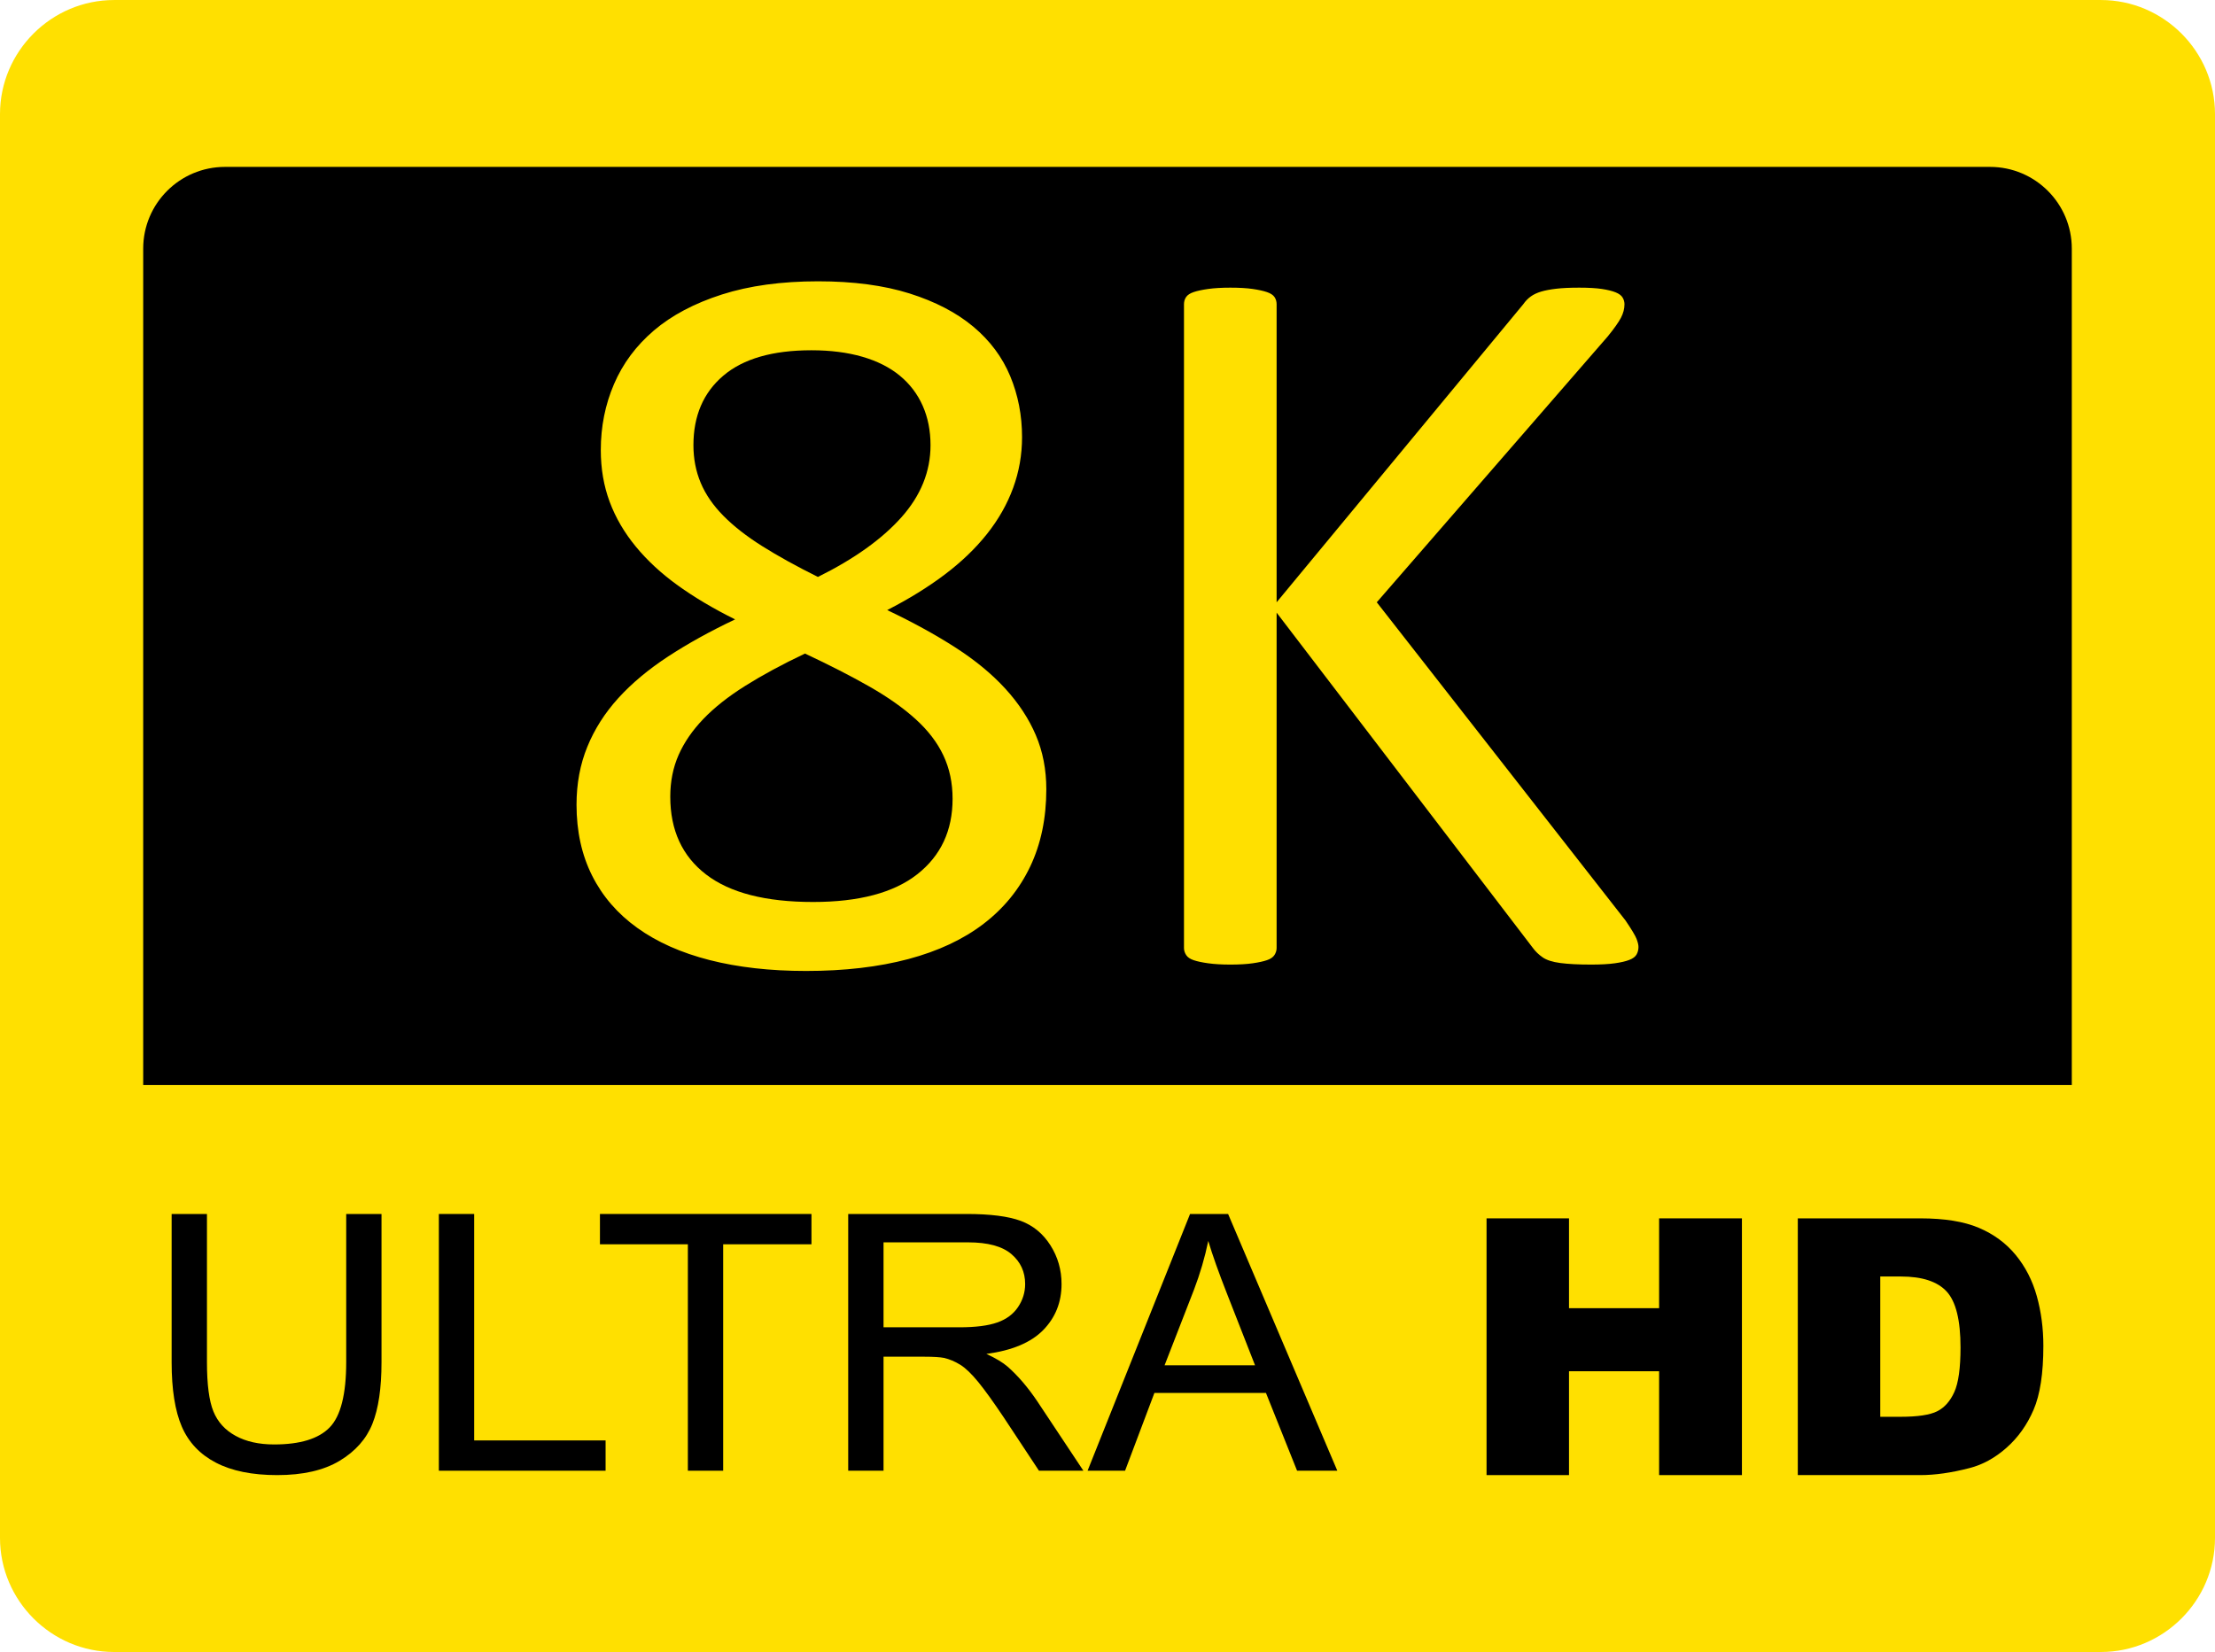 <?xml version="1.0" encoding="UTF-8"?><svg xmlns="http://www.w3.org/2000/svg" xmlns:xlink="http://www.w3.org/1999/xlink" height="343.2" preserveAspectRatio="xMidYMid meet" version="1.0" viewBox="0.0 0.0 460.0 343.2" width="460.0" zoomAndPan="magnify"><g><g id="change1_1"><path d="M 436.297 343.16 L 23.703 343.16 C 10.668 343.16 0 332.492 0 319.453 L 0 23.707 C 0 10.668 10.668 0.004 23.703 0.004 L 436.297 0.004 C 449.332 0.004 460 10.668 460 23.707 L 460 319.453 C 460 332.492 449.332 343.16 436.297 343.16" fill="#ffe000"/></g><g id="change2_1"><path d="M 71.898 252.172 L 79.23 252.172 L 79.23 282.984 C 79.23 288.348 78.602 292.602 77.34 295.754 C 76.082 298.906 73.805 301.473 70.52 303.449 C 67.23 305.426 62.914 306.414 57.57 306.414 C 52.379 306.414 48.133 305.551 44.832 303.828 C 41.531 302.109 39.172 299.617 37.762 296.355 C 36.352 293.094 35.645 288.637 35.645 282.984 L 35.645 252.172 L 42.98 252.172 L 42.98 282.949 C 42.98 287.582 43.426 290.996 44.32 293.188 C 45.215 295.387 46.754 297.074 48.934 298.262 C 51.113 299.453 53.777 300.047 56.93 300.047 C 62.32 300.047 66.164 298.871 68.457 296.516 C 70.75 294.164 71.898 289.641 71.898 282.949 L 71.898 252.172" fill="inherit"/></g><g id="change2_2"><path d="M 91.141 305.504 L 91.141 252.172 L 98.473 252.172 L 98.473 299.211 L 125.766 299.211 L 125.766 305.504 L 91.141 305.504" fill="inherit"/></g><g id="change2_3"><path d="M 142.852 305.504 L 142.852 258.469 L 124.594 258.469 L 124.594 252.172 L 168.52 252.172 L 168.52 258.469 L 150.184 258.469 L 150.184 305.504 L 142.852 305.504" fill="inherit"/></g><g id="change2_4"><path d="M 183.488 275.711 L 199.25 275.711 C 202.602 275.711 205.223 275.379 207.113 274.707 C 209.004 274.043 210.441 272.977 211.422 271.508 C 212.406 270.039 212.898 268.445 212.898 266.723 C 212.898 264.203 211.945 262.129 210.043 260.504 C 208.141 258.879 205.137 258.066 201.027 258.066 L 183.488 258.066 Z M 176.152 305.504 L 176.152 252.172 L 200.727 252.172 C 205.664 252.172 209.422 252.652 211.992 253.609 C 214.562 254.566 216.613 256.262 218.152 258.684 C 219.688 261.109 220.457 263.789 220.457 266.723 C 220.457 270.508 219.184 273.695 216.641 276.293 C 214.094 278.887 210.164 280.535 204.848 281.238 C 206.785 282.137 208.262 283.02 209.27 283.895 C 211.41 285.785 213.438 288.152 215.355 290.988 L 224.992 305.504 L 215.77 305.504 L 208.438 294.406 C 206.297 291.207 204.531 288.758 203.145 287.059 C 201.758 285.363 200.52 284.176 199.422 283.492 C 198.324 282.816 197.211 282.344 196.074 282.074 C 195.242 281.906 193.883 281.82 191.992 281.82 L 183.488 281.82 L 183.488 305.504 L 176.152 305.504" fill="inherit"/></g><g id="change2_5"><path d="M 241.855 283.602 L 260.641 283.602 L 254.855 268.832 C 253.094 264.348 251.781 260.66 250.926 257.773 C 250.223 261.195 249.227 264.59 247.938 267.961 Z M 225.863 305.504 L 247.145 252.172 L 255.047 252.172 L 277.727 305.504 L 269.371 305.504 L 262.91 289.352 L 239.738 289.352 L 233.648 305.504 L 225.863 305.504" fill="inherit"/></g><g id="change2_6"><path d="M 308.719 253.082 L 325.844 253.082 L 325.844 271.742 L 344.555 271.742 L 344.555 253.082 L 361.754 253.082 L 361.754 306.414 L 344.555 306.414 L 344.555 284.84 L 325.844 284.84 L 325.844 306.414 L 308.719 306.414 L 308.719 253.082" fill="inherit"/></g><g id="change2_7"><path d="M 390.484 265.16 L 390.484 294.301 L 394.68 294.301 C 398.258 294.301 400.805 293.918 402.316 293.152 C 403.828 292.387 405.012 291.055 405.867 289.152 C 406.727 287.246 407.152 284.16 407.152 279.895 C 407.152 274.242 406.195 270.375 404.281 268.289 C 402.367 266.203 399.191 265.16 394.758 265.16 Z M 373.359 253.082 L 398.801 253.082 C 403.816 253.082 407.867 253.738 410.953 255.047 C 414.039 256.355 416.594 258.234 418.609 260.684 C 420.625 263.137 422.086 265.984 422.992 269.234 C 423.898 272.484 424.355 275.93 424.355 279.566 C 424.355 285.266 423.68 289.684 422.332 292.824 C 420.984 295.969 419.113 298.598 416.719 300.719 C 414.324 302.844 411.754 304.254 409.008 304.957 C 405.254 305.93 401.852 306.414 398.801 306.414 L 373.359 306.414 L 373.359 253.082" fill="inherit"/></g><g id="change2_8"><path d="M 190.16 149.391 C 187.586 147.055 184.379 144.793 180.539 142.602 C 176.695 140.414 172.242 138.129 167.172 135.762 C 162.469 137.988 158.352 140.219 154.809 142.441 C 151.266 144.664 148.355 146.965 146.078 149.336 C 143.805 151.703 142.086 154.199 140.93 156.82 C 139.773 159.445 139.199 162.336 139.199 165.492 C 139.199 172.465 141.68 177.848 146.637 181.652 C 151.598 185.465 159 187.363 168.848 187.363 C 178.395 187.363 185.609 185.445 190.5 181.602 C 195.383 177.762 197.828 172.535 197.828 165.926 C 197.828 162.621 197.191 159.621 195.922 156.93 C 194.656 154.234 192.734 151.727 190.16 149.391" fill="inherit"/></g><g id="change2_9"><path d="M 169.859 119.844 C 177.395 116.109 183.172 111.977 187.203 107.453 C 191.23 102.93 193.246 97.938 193.246 92.477 C 193.246 89.461 192.703 86.73 191.621 84.285 C 190.543 81.848 188.957 79.762 186.867 78.035 C 184.777 76.316 182.188 75.004 179.09 74.105 C 175.992 73.211 172.469 72.758 168.516 72.758 C 160.457 72.758 154.355 74.52 150.215 78.035 C 146.074 81.555 144.008 86.371 144.008 92.477 C 144.008 95.281 144.508 97.883 145.516 100.285 C 146.523 102.695 148.09 104.973 150.215 107.129 C 152.34 109.285 155.027 111.391 158.273 113.434 C 161.52 115.48 165.383 117.617 169.859 119.844" fill="inherit"/></g><g id="change2_10"><path d="M 339.875 198.27 C 339.613 198.738 339.109 199.113 338.363 199.398 C 337.621 199.688 336.613 199.922 335.348 200.098 C 334.082 200.277 332.438 200.367 330.43 200.367 C 327.816 200.367 325.691 200.258 324.051 200.043 C 322.414 199.828 321.184 199.434 320.363 198.859 C 319.543 198.289 318.875 197.641 318.352 196.926 L 265.121 127.262 L 265.121 196.926 C 265.121 197.426 264.973 197.91 264.676 198.379 C 264.375 198.844 263.852 199.203 263.105 199.453 C 262.363 199.707 261.375 199.922 260.145 200.098 C 258.914 200.277 257.363 200.367 255.504 200.367 C 253.715 200.367 252.184 200.277 250.914 200.098 C 249.648 199.922 248.641 199.707 247.895 199.453 C 247.148 199.203 246.629 198.844 246.332 198.379 C 246.031 197.91 245.883 197.426 245.883 196.926 L 245.883 63.199 C 245.883 62.629 246.031 62.125 246.332 61.691 C 246.629 61.262 247.148 60.922 247.895 60.672 C 248.641 60.418 249.648 60.203 250.914 60.023 C 252.184 59.844 253.715 59.754 255.504 59.754 C 257.363 59.754 258.914 59.844 260.145 60.023 C 261.375 60.203 262.363 60.418 263.105 60.672 C 263.852 60.922 264.375 61.262 264.676 61.691 C 264.973 62.125 265.121 62.629 265.121 63.199 L 265.121 125.109 L 316.34 63.199 C 316.785 62.555 317.309 62.016 317.902 61.586 C 318.496 61.156 319.227 60.816 320.082 60.562 C 320.941 60.312 321.984 60.117 323.215 59.973 C 324.445 59.828 326.031 59.754 327.969 59.754 C 329.906 59.754 331.469 59.844 332.664 60.023 C 333.855 60.203 334.809 60.438 335.516 60.723 C 336.227 61.012 336.711 61.371 336.969 61.801 C 337.23 62.234 337.363 62.699 337.363 63.199 C 337.363 64.137 337.121 65.066 336.633 66.004 C 336.145 66.934 335.234 68.227 333.895 69.875 L 285.922 125.109 L 337.586 191.215 C 338.852 193.082 339.613 194.355 339.875 195.035 C 340.137 195.719 340.27 196.277 340.27 196.707 C 340.27 197.281 340.137 197.801 339.875 198.27 Z M 213.938 180.02 C 211.695 184.715 208.473 188.68 204.258 191.902 C 200.043 195.129 194.844 197.566 188.652 199.219 C 182.461 200.863 175.371 201.691 167.395 201.691 C 159.934 201.691 153.258 200.934 147.367 199.43 C 141.473 197.926 136.477 195.703 132.375 192.762 C 128.27 189.824 125.133 186.203 122.973 181.902 C 120.812 177.602 119.73 172.691 119.73 167.168 C 119.73 162.793 120.477 158.777 121.973 155.121 C 123.465 151.465 125.609 148.098 128.41 145.012 C 131.211 141.93 134.664 139.043 138.773 136.352 C 142.879 133.668 147.512 131.102 152.664 128.664 C 148.184 126.441 144.227 124.094 140.789 121.621 C 137.355 119.148 134.441 116.457 132.051 113.551 C 129.66 110.648 127.848 107.551 126.617 104.25 C 125.387 100.949 124.77 97.367 124.77 93.492 C 124.77 88.621 125.684 84.051 127.516 79.781 C 129.344 75.516 132.105 71.805 135.801 68.648 C 139.5 65.496 144.203 63.008 149.914 61.176 C 155.625 59.348 162.293 58.434 169.91 58.434 C 177.23 58.434 183.559 59.277 188.898 60.961 C 194.238 62.648 198.645 64.941 202.117 67.844 C 205.59 70.75 208.148 74.176 209.789 78.117 C 211.434 82.059 212.254 86.289 212.254 90.805 C 212.254 94.465 211.637 97.977 210.406 101.344 C 209.176 104.715 207.363 107.906 204.973 110.918 C 202.582 113.93 199.652 116.742 196.18 119.359 C 192.707 121.977 188.73 124.434 184.25 126.727 C 189.531 129.238 194.242 131.82 198.371 134.473 C 202.5 137.125 205.961 139.977 208.754 143.023 C 211.543 146.07 213.66 149.297 215.113 152.703 C 216.566 156.109 217.293 159.855 217.293 163.941 C 217.293 169.965 216.176 175.32 213.938 180.02 Z M 413.273 34.668 L 46.727 34.668 C 37.344 34.668 29.738 42.273 29.738 51.656 L 29.738 225.383 L 430.262 225.383 L 430.262 51.656 C 430.262 42.273 422.656 34.668 413.273 34.668" fill="inherit"/></g></g></svg>